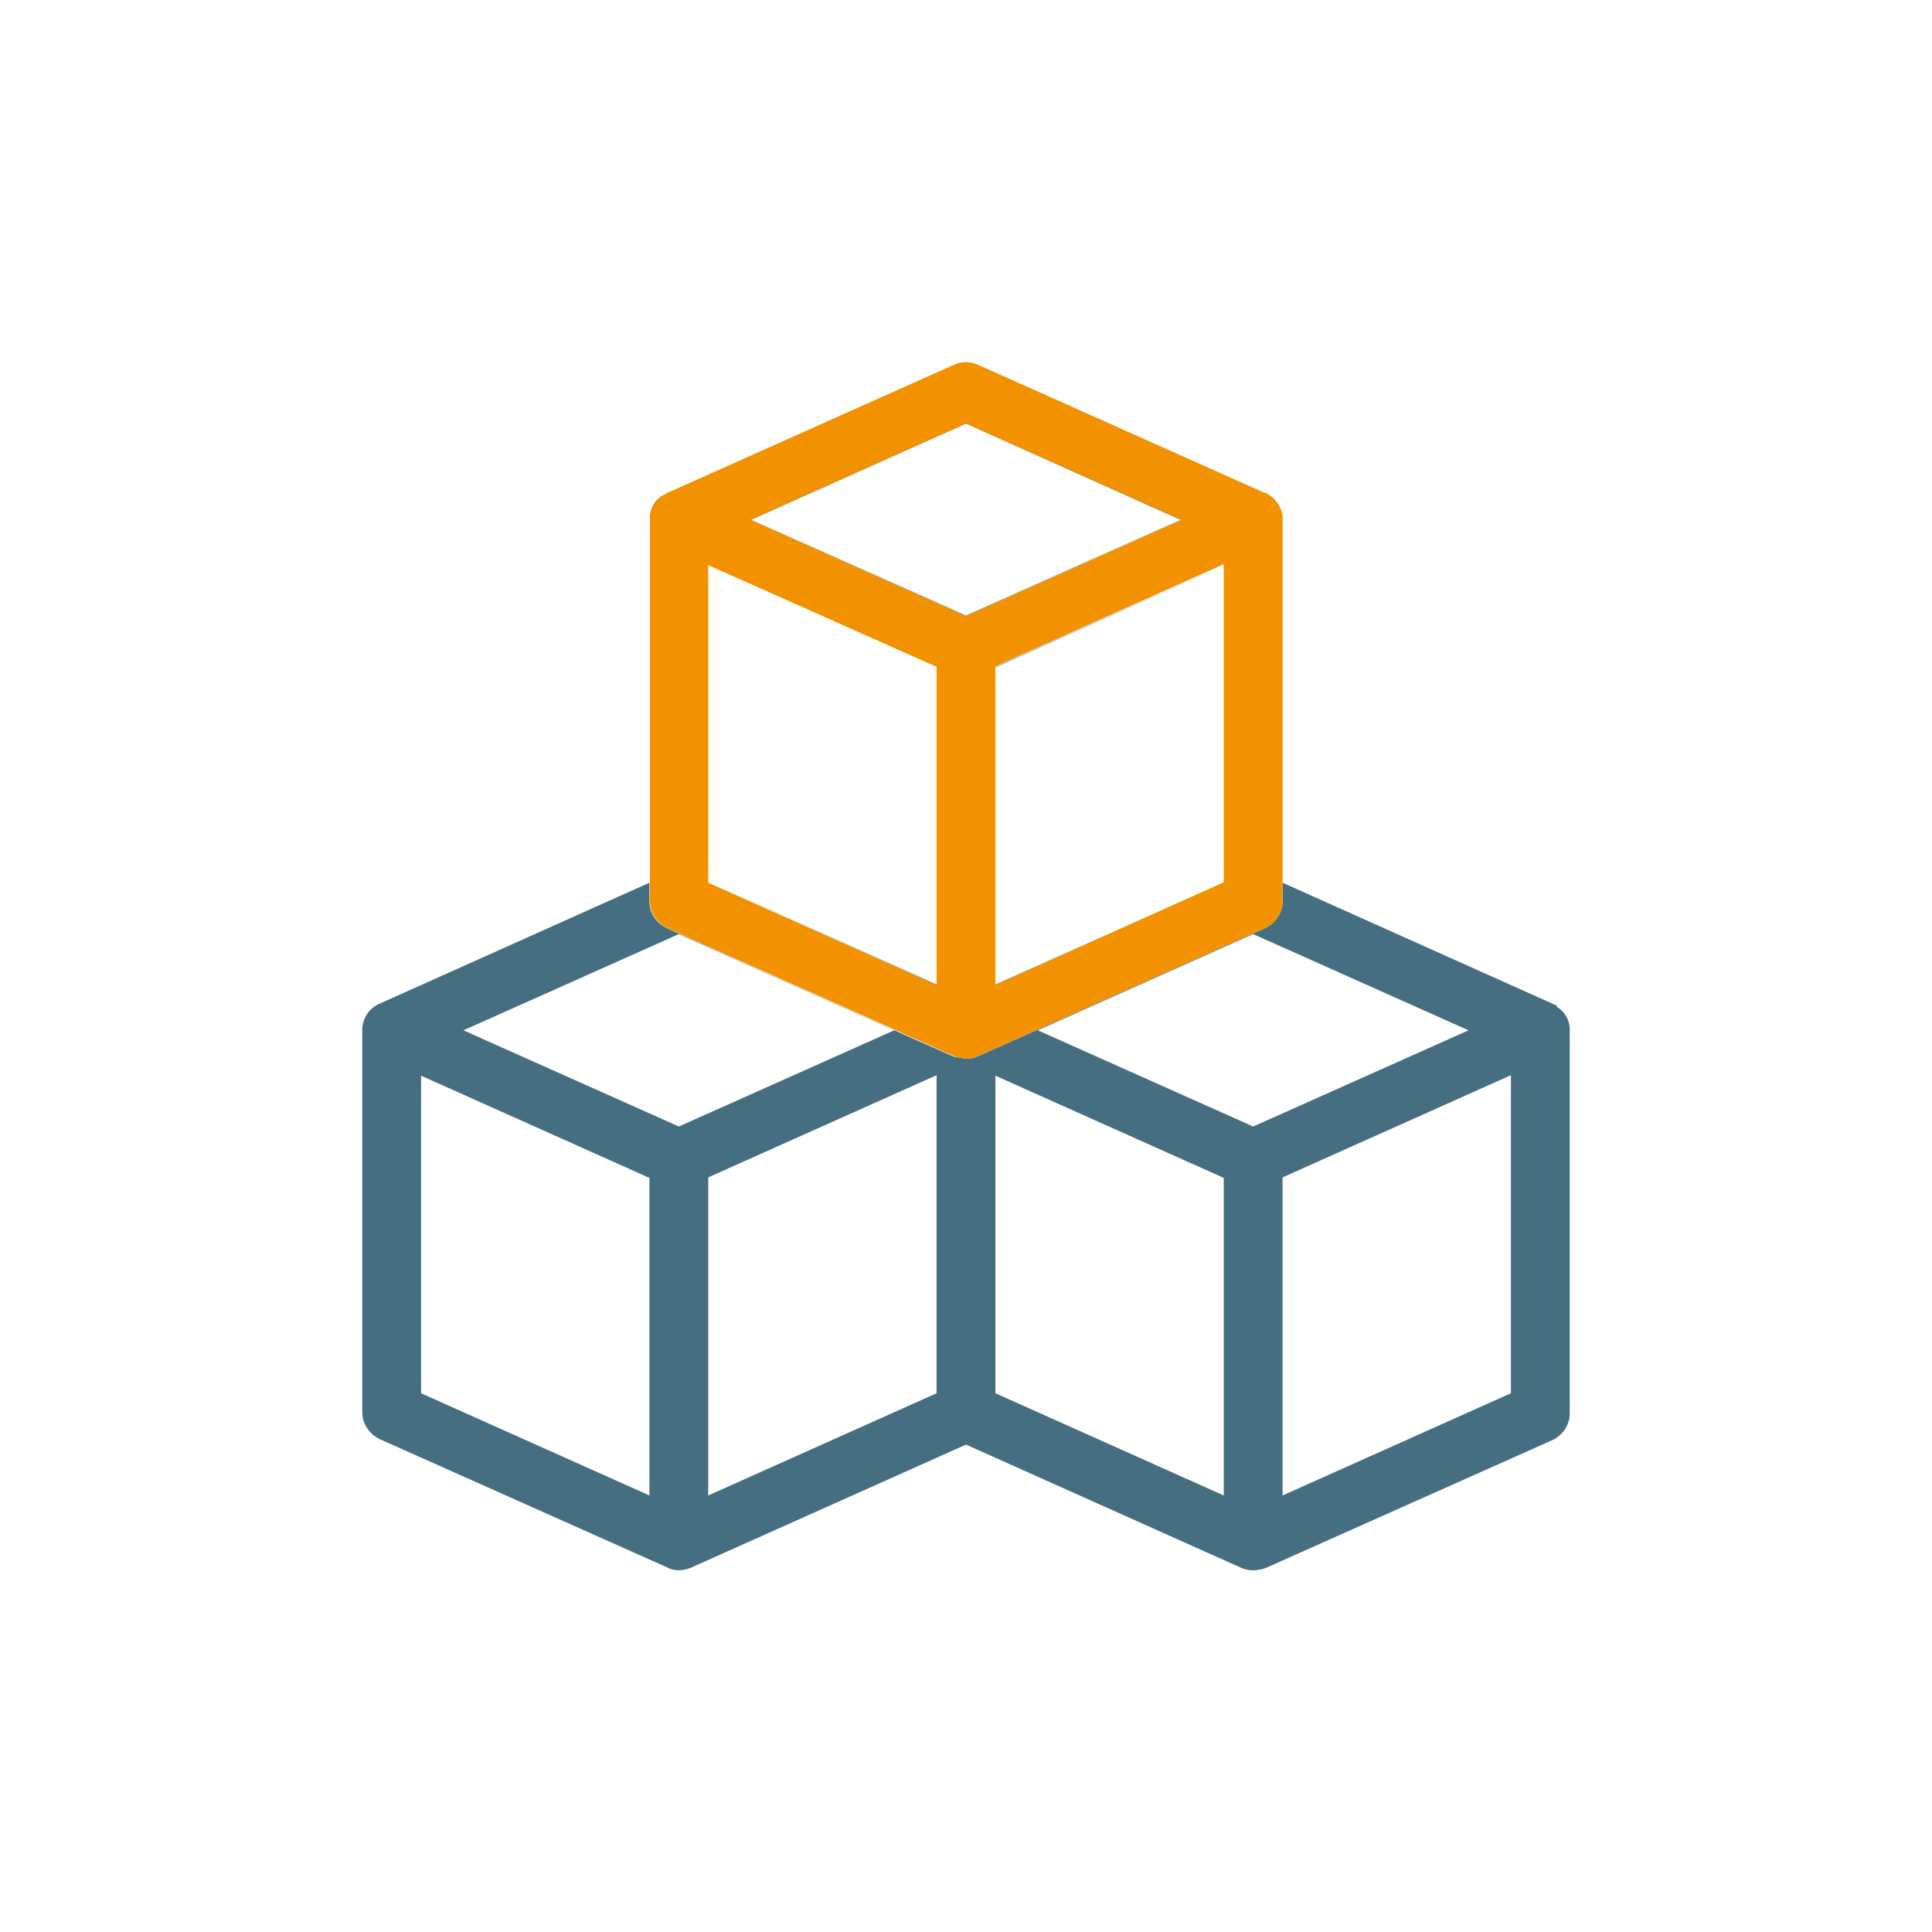 <svg width="80" height="80" viewBox="0 0 80 80" fill="none" xmlns="http://www.w3.org/2000/svg">
<g clip-path="url(#clip0_6803_2352)">
<path d="M41.218 27.696V27.634L50.673 23.402L41.218 27.613C41.218 27.634 41.218 27.655 41.218 27.696Z" fill="#456F81"/>
<path d="M48.877 21.523L48.898 21.503L40 17.519L31.082 21.503L31.102 21.523L40 17.539L48.877 21.523Z" fill="#456F81"/>
<path d="M37.874 43.035L28.522 38.865C33.662 41.156 36.428 42.395 37.874 43.035Z" fill="#456F81"/>
<path d="M52.82 20.76L52.758 20.677L52.675 20.595L52.634 20.574C52.717 20.636 52.779 20.698 52.841 20.78" fill="#456F81"/>
<path d="M40 43.86C40 43.86 40 43.86 40.021 43.86C39.938 43.86 39.835 43.84 39.752 43.819C39.835 43.819 39.917 43.86 40 43.86Z" fill="#456F81"/>
<path d="M50.673 23.381L41.197 27.613L50.673 23.381Z" fill="#456F81"/>
<path d="M53.088 21.42C53.088 21.297 53.047 21.173 52.985 21.049C53.026 21.173 53.088 21.297 53.088 21.441V21.42Z" fill="#456F81"/>
<path d="M50.673 36.552L41.218 40.764L50.673 36.552Z" fill="#456F81"/>
<path d="M39.546 43.778C39.546 43.778 39.67 43.778 39.752 43.819C39.67 43.819 39.587 43.819 39.525 43.778H39.566H39.546Z" fill="#456F81"/>
<path d="M62.564 57.692L53.109 61.924V48.836C53.109 48.836 53.109 48.794 53.109 48.753L62.564 44.521V57.692ZM51.891 46.647L42.973 42.663L51.891 38.679L60.809 42.663L51.891 46.647ZM50.673 48.836V61.924L41.218 57.692V44.542L50.673 48.774C50.673 48.774 50.673 48.815 50.673 48.856M38.782 57.692L29.327 61.924V48.836C29.327 48.836 29.327 48.794 29.327 48.753L38.782 44.521V57.671V57.692ZM28.109 46.647L19.191 42.663L28.109 38.679L37.027 42.663L28.109 46.647ZM26.891 48.836V61.924L17.436 57.692V44.542L26.891 48.774C26.891 48.774 26.891 48.815 26.891 48.856M64.463 41.651L64.422 41.61H64.381C64.381 41.61 64.298 41.569 64.257 41.548L53.109 36.552V37.316C53.109 37.791 52.82 38.225 52.386 38.431L40.495 43.737C40.351 43.798 40.186 43.84 40.021 43.84C40.021 43.84 40.021 43.84 40 43.84C39.917 43.84 39.835 43.798 39.752 43.798C39.69 43.798 39.608 43.798 39.546 43.757H39.505L37.874 43.035C36.408 42.374 33.662 41.156 28.522 38.844C28.212 38.699 27.923 38.576 27.613 38.431C27.18 38.225 26.891 37.812 26.891 37.316V36.552L15.743 41.548C15.289 41.734 15 42.168 15 42.663V58.477C15 58.951 15.289 59.385 15.723 59.591C25.529 63.968 27.283 64.752 27.613 64.897C27.758 64.979 27.923 65.021 28.109 65.021C28.295 65.021 28.439 64.979 28.605 64.917L40 59.818L51.437 64.938C51.746 65.062 52.077 65.041 52.386 64.938L64.278 59.633C64.711 59.426 65 59.013 65 58.518V42.622C65 42.25 64.794 41.879 64.463 41.693" fill="#456F81"/>
<path d="M37.874 43.035L39.505 43.757C39.36 43.695 38.968 43.51 37.874 43.035Z" fill="#456F81"/>
<path d="M38.782 40.764L29.327 36.532L38.782 40.785V27.655V40.764Z" fill="#456F81"/>
<path d="M48.877 21.523L40 25.487L31.102 21.523H31.082L40 25.508L48.898 21.523H48.877Z" fill="#456F81"/>
<path d="M41.218 40.785L50.673 36.552L41.218 40.764V40.785Z" fill="#456F81"/>
<path d="M50.673 23.381V36.532L41.218 40.785V27.675C41.218 27.675 41.218 27.634 41.218 27.593L50.673 23.361V23.381ZM40 25.508L31.082 21.523L40 17.539L48.918 21.523L40 25.508ZM38.782 27.655V40.785L29.327 36.552V23.402L38.782 27.613V27.655ZM52.366 20.409L40.495 15.103C40.186 14.959 39.814 14.959 39.505 15.103L27.634 20.409C27.634 20.409 27.531 20.471 27.49 20.491C27.448 20.512 27.386 20.553 27.345 20.574C27.304 20.615 27.242 20.657 27.201 20.698C27.118 20.801 27.056 20.884 26.994 21.007C26.994 21.028 26.994 21.049 26.974 21.069C26.953 21.152 26.932 21.214 26.912 21.296C26.912 21.317 26.912 21.358 26.912 21.379V36.552V37.316C26.912 37.791 27.201 38.225 27.634 38.431C27.965 38.576 28.253 38.699 28.543 38.844L37.894 43.014C38.988 43.51 39.381 43.675 39.525 43.737C39.608 43.778 39.69 43.778 39.752 43.798C39.835 43.798 39.938 43.84 40.021 43.84C40.186 43.84 40.351 43.798 40.495 43.737L52.386 38.431C52.82 38.245 53.109 37.812 53.109 37.316V21.482V21.42C53.109 21.276 53.068 21.152 53.006 21.028C52.965 20.925 52.923 20.842 52.841 20.76C52.779 20.677 52.717 20.615 52.634 20.553C52.634 20.553 52.469 20.429 52.366 20.388" fill="#F39200"/>
<path d="M27.387 20.553L27.345 20.595C27.345 20.595 27.428 20.533 27.49 20.512C27.469 20.512 27.428 20.553 27.387 20.574" fill="#456F81"/>
<path d="M27.159 20.76C27.159 20.76 27.056 20.925 27.015 21.028C27.056 20.904 27.139 20.822 27.221 20.718L27.18 20.76H27.159Z" fill="#456F81"/>
</g>
<defs>
<clipPath id="clip0_6803_2352">
<rect width="50" height="50.021" fill="white" transform="translate(15 15)"/>
</clipPath>
</defs>
</svg>
